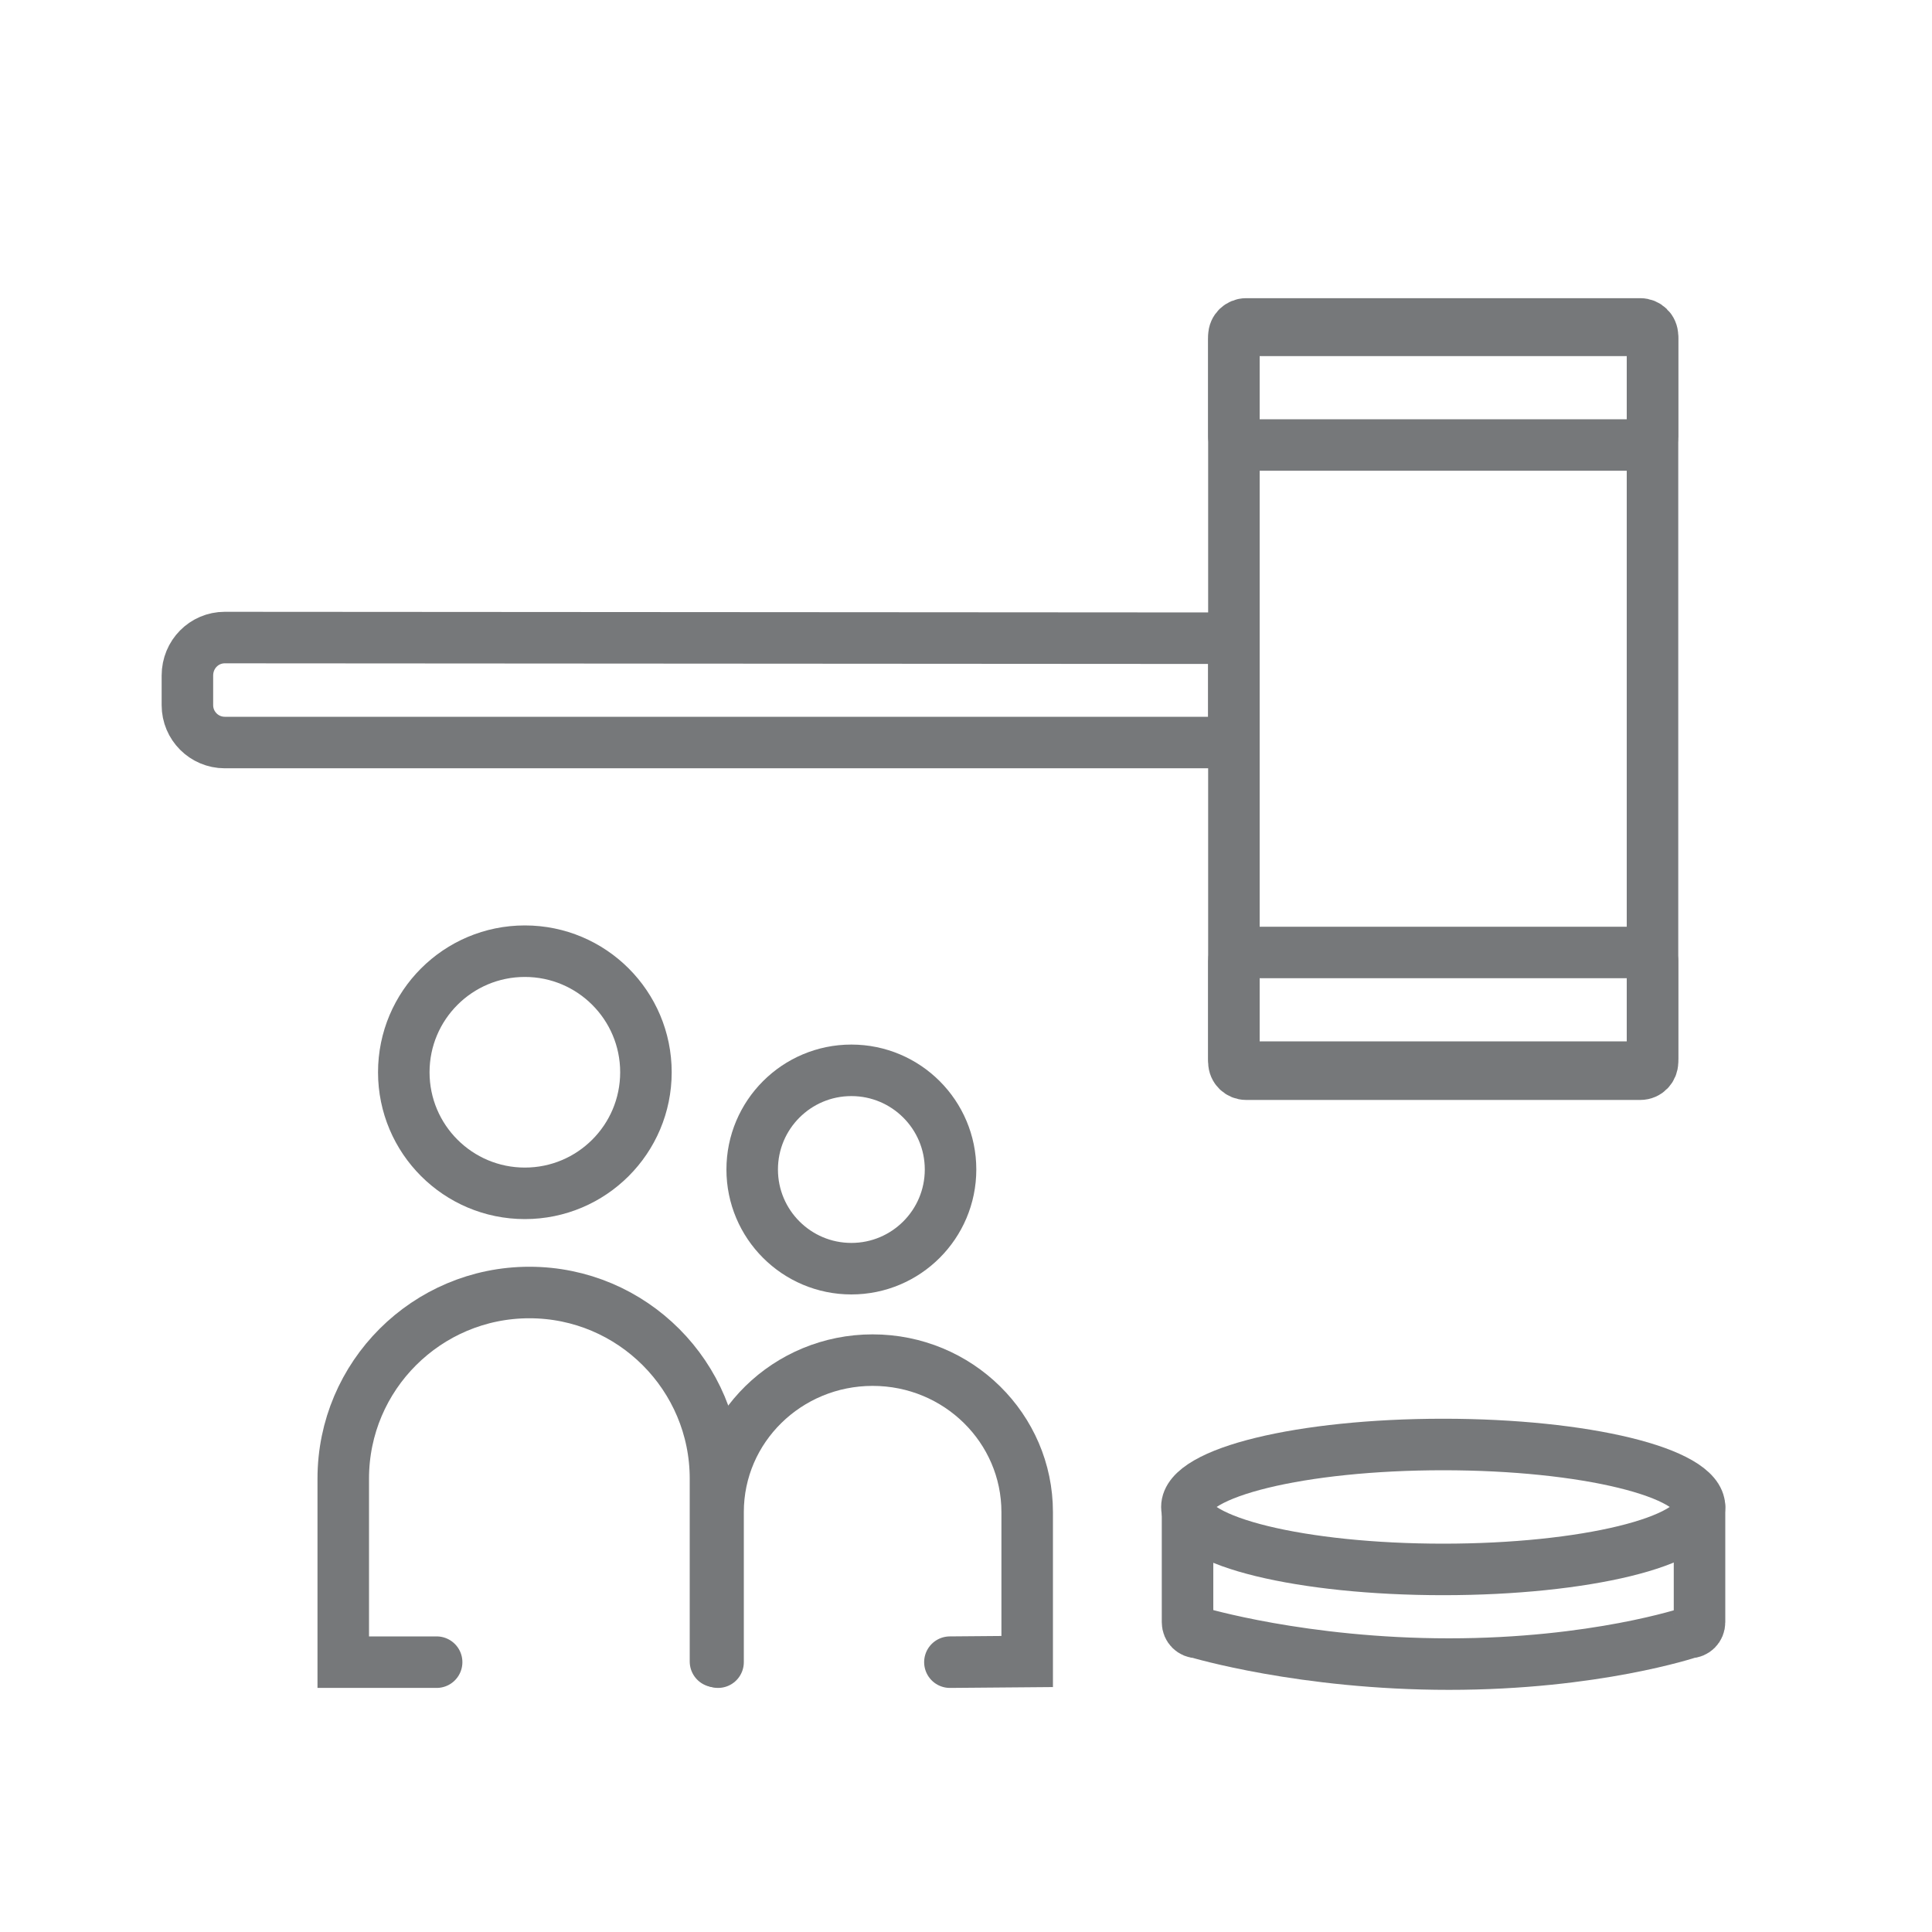 <?xml version="1.0" encoding="utf-8"?>
<!-- Generator: Adobe Illustrator 26.0.3, SVG Export Plug-In . SVG Version: 6.00 Build 0)  -->
<svg version="1.1" id="Fighting_for_Children" xmlns="http://www.w3.org/2000/svg" xmlns:xlink="http://www.w3.org/1999/xlink"
	 x="0px" y="0px" viewBox="0 0 300 300" style="enable-background:new 0 0 300 300;" xml:space="preserve">
<style type="text/css">
	.st0{fill:none;stroke:#76787A;stroke-width:8;stroke-linecap:round;stroke-miterlimit:10;}
</style>
<ellipse class="st0" cx="224.1" cy="234" rx="39.8" ry="9.7"/>
<path class="st0" d="M263.9,234v17.9c0,0.9-0.7,1.6-1.6,1.6c0,0-14.6,4.9-37.3,4.9s-39-4.9-39-4.9c-0.9,0-1.6-0.7-1.6-1.6V234"/>
<path class="st0" d="M191.6,52.2v112.7c0,1.1,0.9,1.9,1.9,1.9h61.2c1.1,0,1.9-0.9,1.9-1.9V52.2c0-1.1-0.9-1.9-1.9-1.9h-61.2
	C192.5,50.3,191.6,51.1,191.6,52.2z"/>
<path class="st0" d="M29.1,104.9v4.6c0,3.2,2.6,5.8,5.8,5.8h154.8c1.1,0,1.9-0.9,1.9-1.9V101c0-1.1-0.9-1.9-1.9-1.9L34.9,99
	C31.7,99,29.1,101.6,29.1,104.9z"/>
<path class="st0" d="M191.6,52.6v15.2c0,0.7,0.6,1.3,1.3,1.3h62.4c0.7,0,1.3-0.6,1.3-1.3V52.6c0-0.7-0.6-1.3-1.3-1.3h-62.4
	C192.2,51.3,191.6,51.9,191.6,52.6z"/>
<path class="st0" d="M191.6,149.2v15.2c0,0.7,0.6,1.3,1.3,1.3h62.4c0.7,0,1.3-0.6,1.3-1.3v-15.2c0-0.7-0.6-1.3-1.3-1.3h-62.4
	C192.2,147.8,191.6,148.4,191.6,149.2z"/>
<circle class="st0" cx="132.2" cy="181.6" r="15.4"/>
<path class="st0" d="M111.5,258.1v-23.3c0-13.1,10.8-23.6,24-23.6l0,0c13.3,0,24,10.6,24,23.6V258l-12,0.1"/>
<circle class="st0" cx="81.5" cy="166.5" r="18.8"/>
<path class="st0" d="M67.8,258.1H53.3v-28.5c0-16,13-28.9,28.9-28.9l0,0c16,0,28.9,13,28.9,28.9V258"/>
</svg>
